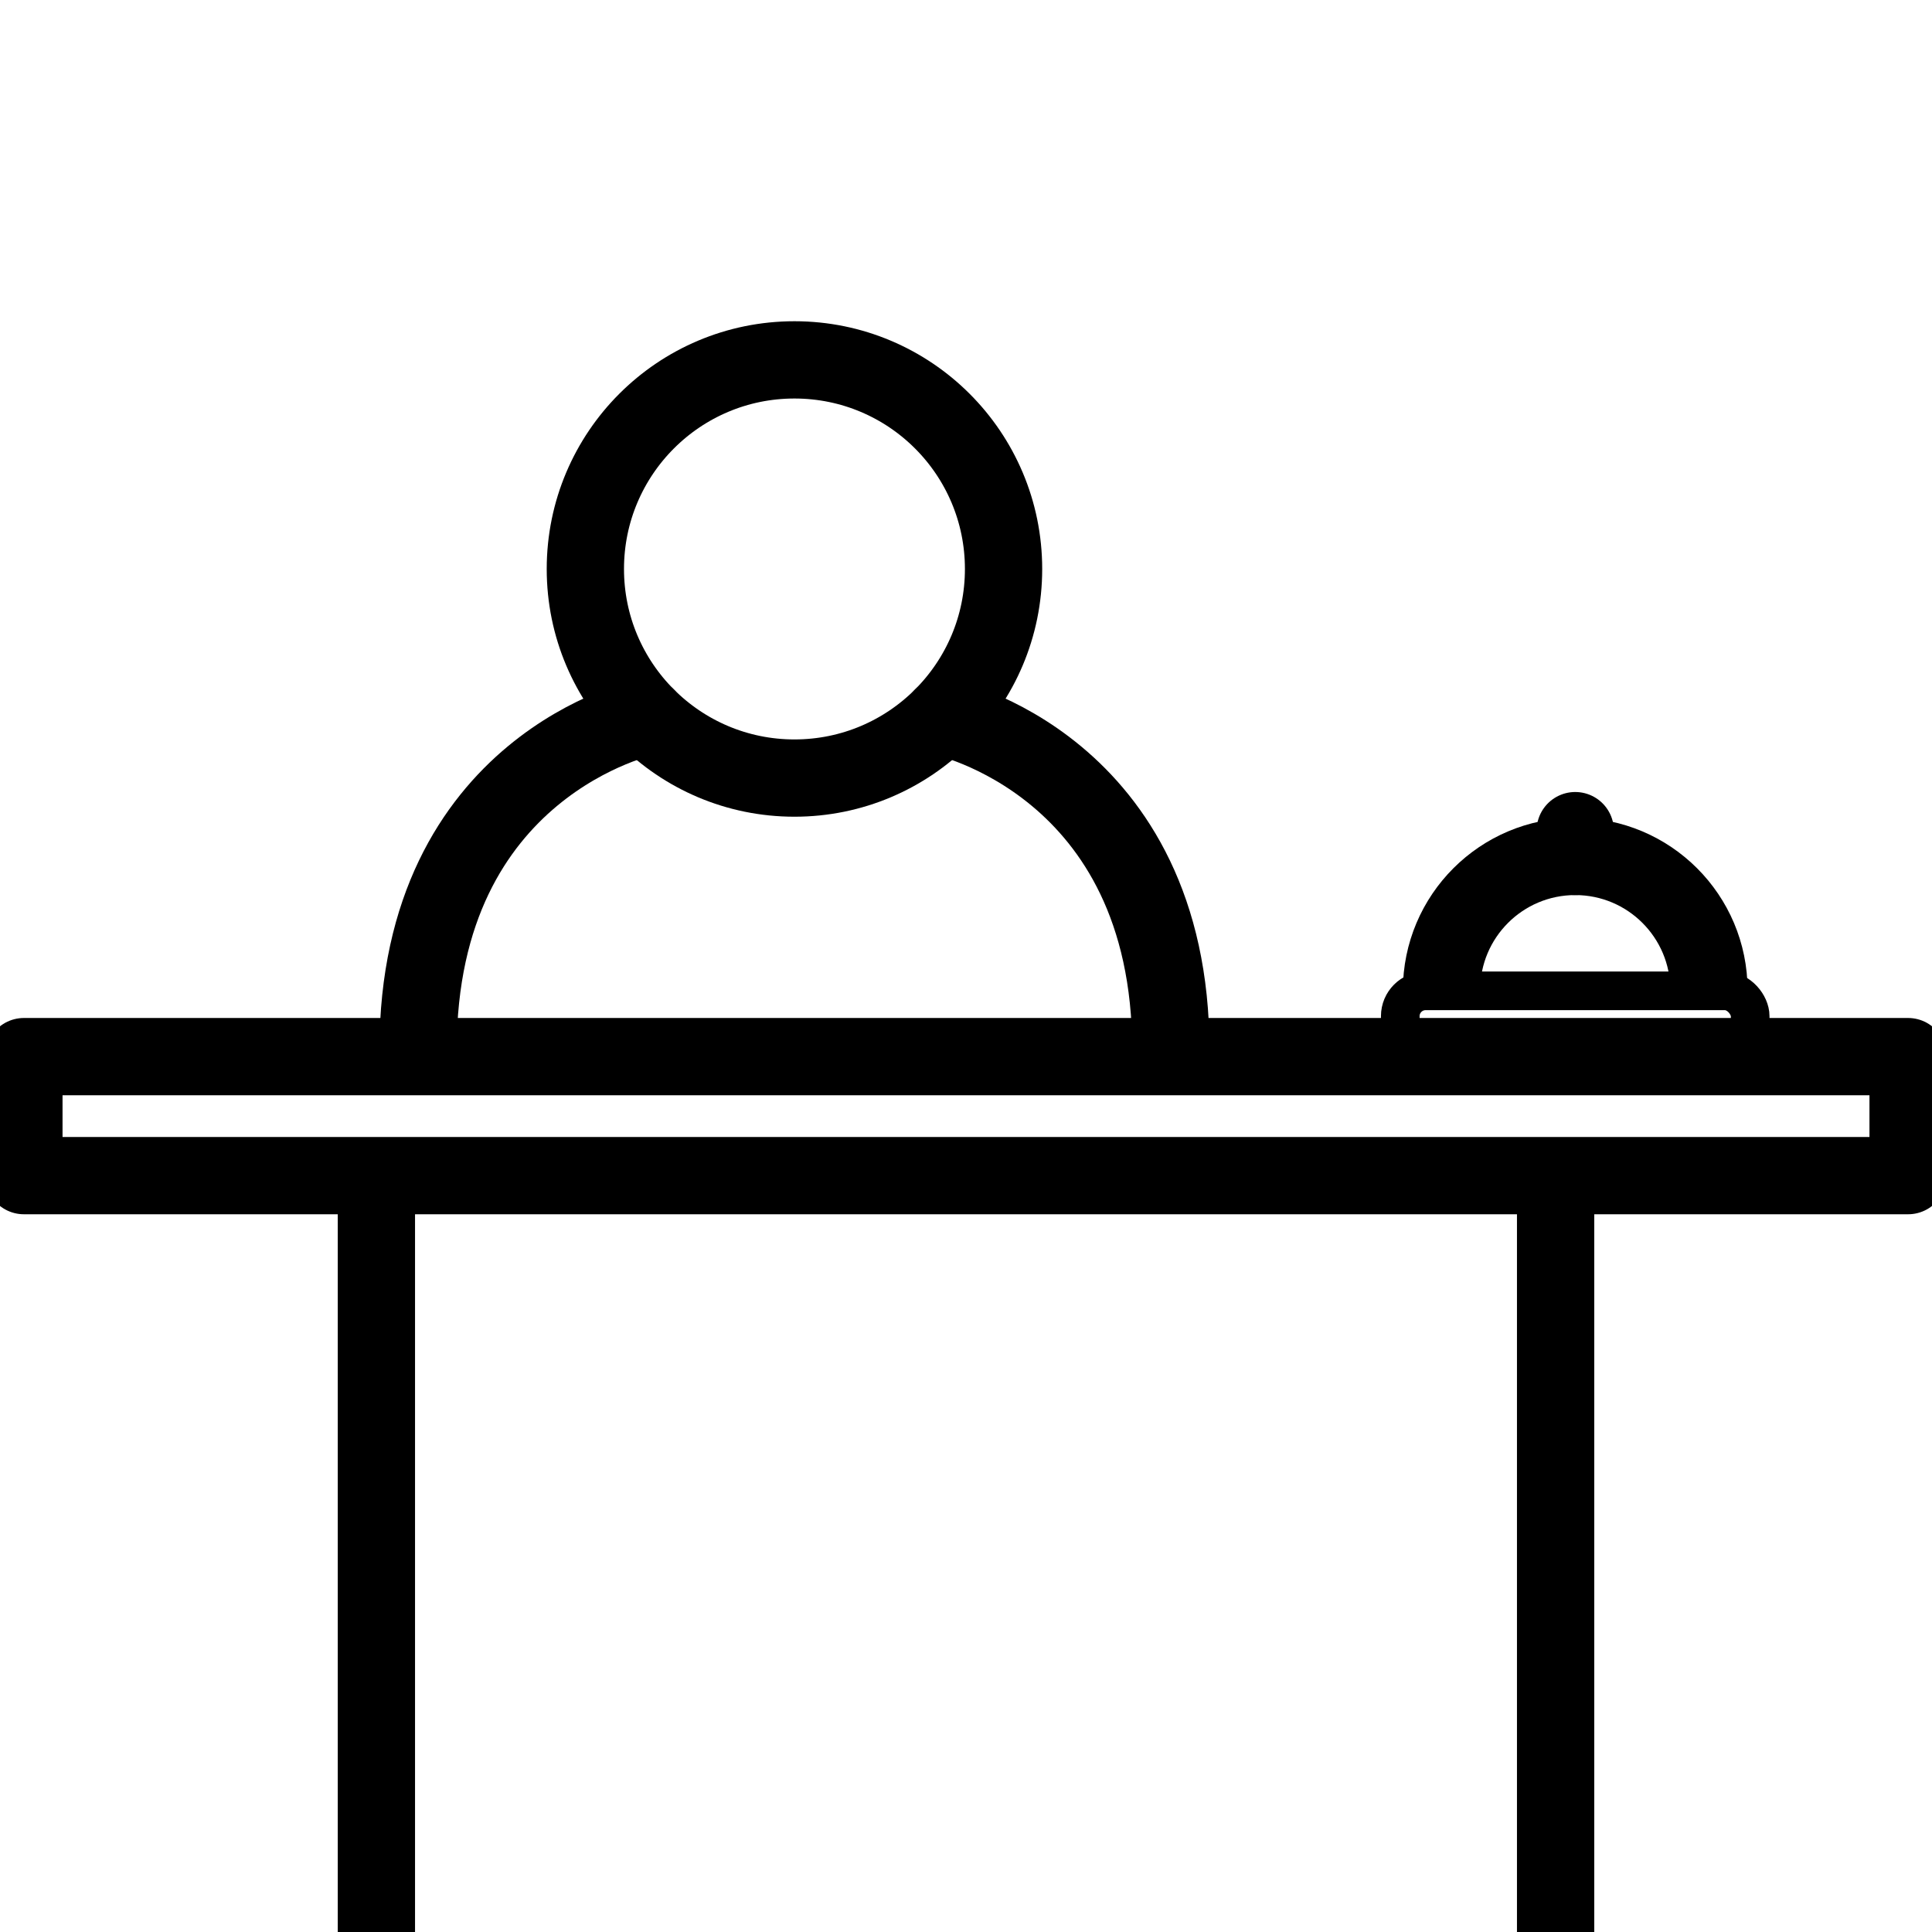 <?xml version="1.0" encoding="UTF-8" standalone="no"?>
<!-- Created with Inkscape (http://www.inkscape.org/) -->

<svg
   version="1.1"
   id="svg1"
   width="100"
   height="100"
   viewBox="0 0 100 100"
   sodipodi:docname="front-desk.svg"
   inkscape:version="1.4.2 (ebf0e940d0, 2025-05-08)"
   xmlns:inkscape="http://www.inkscape.org/namespaces/inkscape"
   xmlns:sodipodi="http://sodipodi.sourceforge.net/DTD/sodipodi-0.dtd"
   xmlns="http://www.w3.org/2000/svg"
   xmlns:svg="http://www.w3.org/2000/svg">
  <defs
     id="defs1" />
  <sodipodi:namedview
     id="namedview1"
     pagecolor="#ffffff"
     bordercolor="#000000"
     borderopacity="0.25"
     inkscape:showpageshadow="2"
     inkscape:pageopacity="0.0"
     inkscape:pagecheckerboard="0"
     inkscape:deskcolor="#d1d1d1"
     inkscape:zoom="2.7718586"
     inkscape:cx="30.845729"
     inkscape:cy="95.242954"
     inkscape:window-width="1920"
     inkscape:window-height="995"
     inkscape:window-x="0"
     inkscape:window-y="0"
     inkscape:window-maximized="1"
     inkscape:current-layer="g1" />
  <g
     inkscape:groupmode="layer"
     inkscape:label="Image"
     id="g1">
    <rect
       style="fill:none;stroke:#000000;stroke-width:4;stroke-linecap:butt;stroke-linejoin:round;stroke-dasharray:none"
       id="rect1"
       width="97.526"
       height="6.159"
       x="1.237"
       y="54.691" />
    <path
       style="fill:none;stroke:#000000;stroke-width:4;stroke-linecap:butt;stroke-linejoin:round;stroke-dasharray:none"
       d="M 19.482,60.837 V 100"
       id="path1" />
    <path
       style="fill:none;stroke:#000000;stroke-width:4;stroke-linecap:butt;stroke-linejoin:bevel;stroke-dasharray:none"
       d="M 80.518,60.837 V 100"
       id="path1-1" />
    <circle
       style="fill:none;stroke:#000000;stroke-width:4;stroke-linecap:round;stroke-linejoin:round;stroke-dasharray:none"
       id="path2"
       cx="-41.121"
       cy="29.45"
       r="10.823"
       transform="scale(-1,1)" />
    <path
       style="fill:none;stroke:#000000;stroke-width:4;stroke-linecap:round;stroke-linejoin:round;stroke-dasharray:none"
       d="m 48.774,37.103 c 0,0 11.828,2.448 11.828,17.24"
       id="path3" />
    <path
       style="fill:none;stroke:#000000;stroke-width:4;stroke-linecap:round;stroke-linejoin:round;stroke-dasharray:none"
       d="m 33.468,37.103 c 0,0 -11.828,2.448 -11.828,17.24"
       id="path3-5" />
    <rect
       style="fill:none;stroke:#000000;stroke-width:2;stroke-linecap:round;stroke-linejoin:round;stroke-dasharray:none"
       id="rect3"
       width="18.111"
       height="3.454"
       x="72.478"
       y="51.285"
       ry="1.312" />
    <path
       id="path4"
       style="fill:none;stroke:#000000;stroke-width:4;stroke-linecap:butt;stroke-linejoin:round;stroke-dasharray:none"
       d="m 74.614,51.249 c 0,-3.822 3.098,-6.92 6.92,-6.92 3.822,0 6.92,3.098 6.92,6.92"
       sodipodi:nodetypes="csc" />
    <path
       style="fill:none;stroke:#000000;stroke-width:4;stroke-linecap:round;stroke-linejoin:round;stroke-dasharray:none"
       d="M 81.534,44.329 V 42.994"
       id="path5"
       sodipodi:nodetypes="cc" />
  </g>
</svg>

